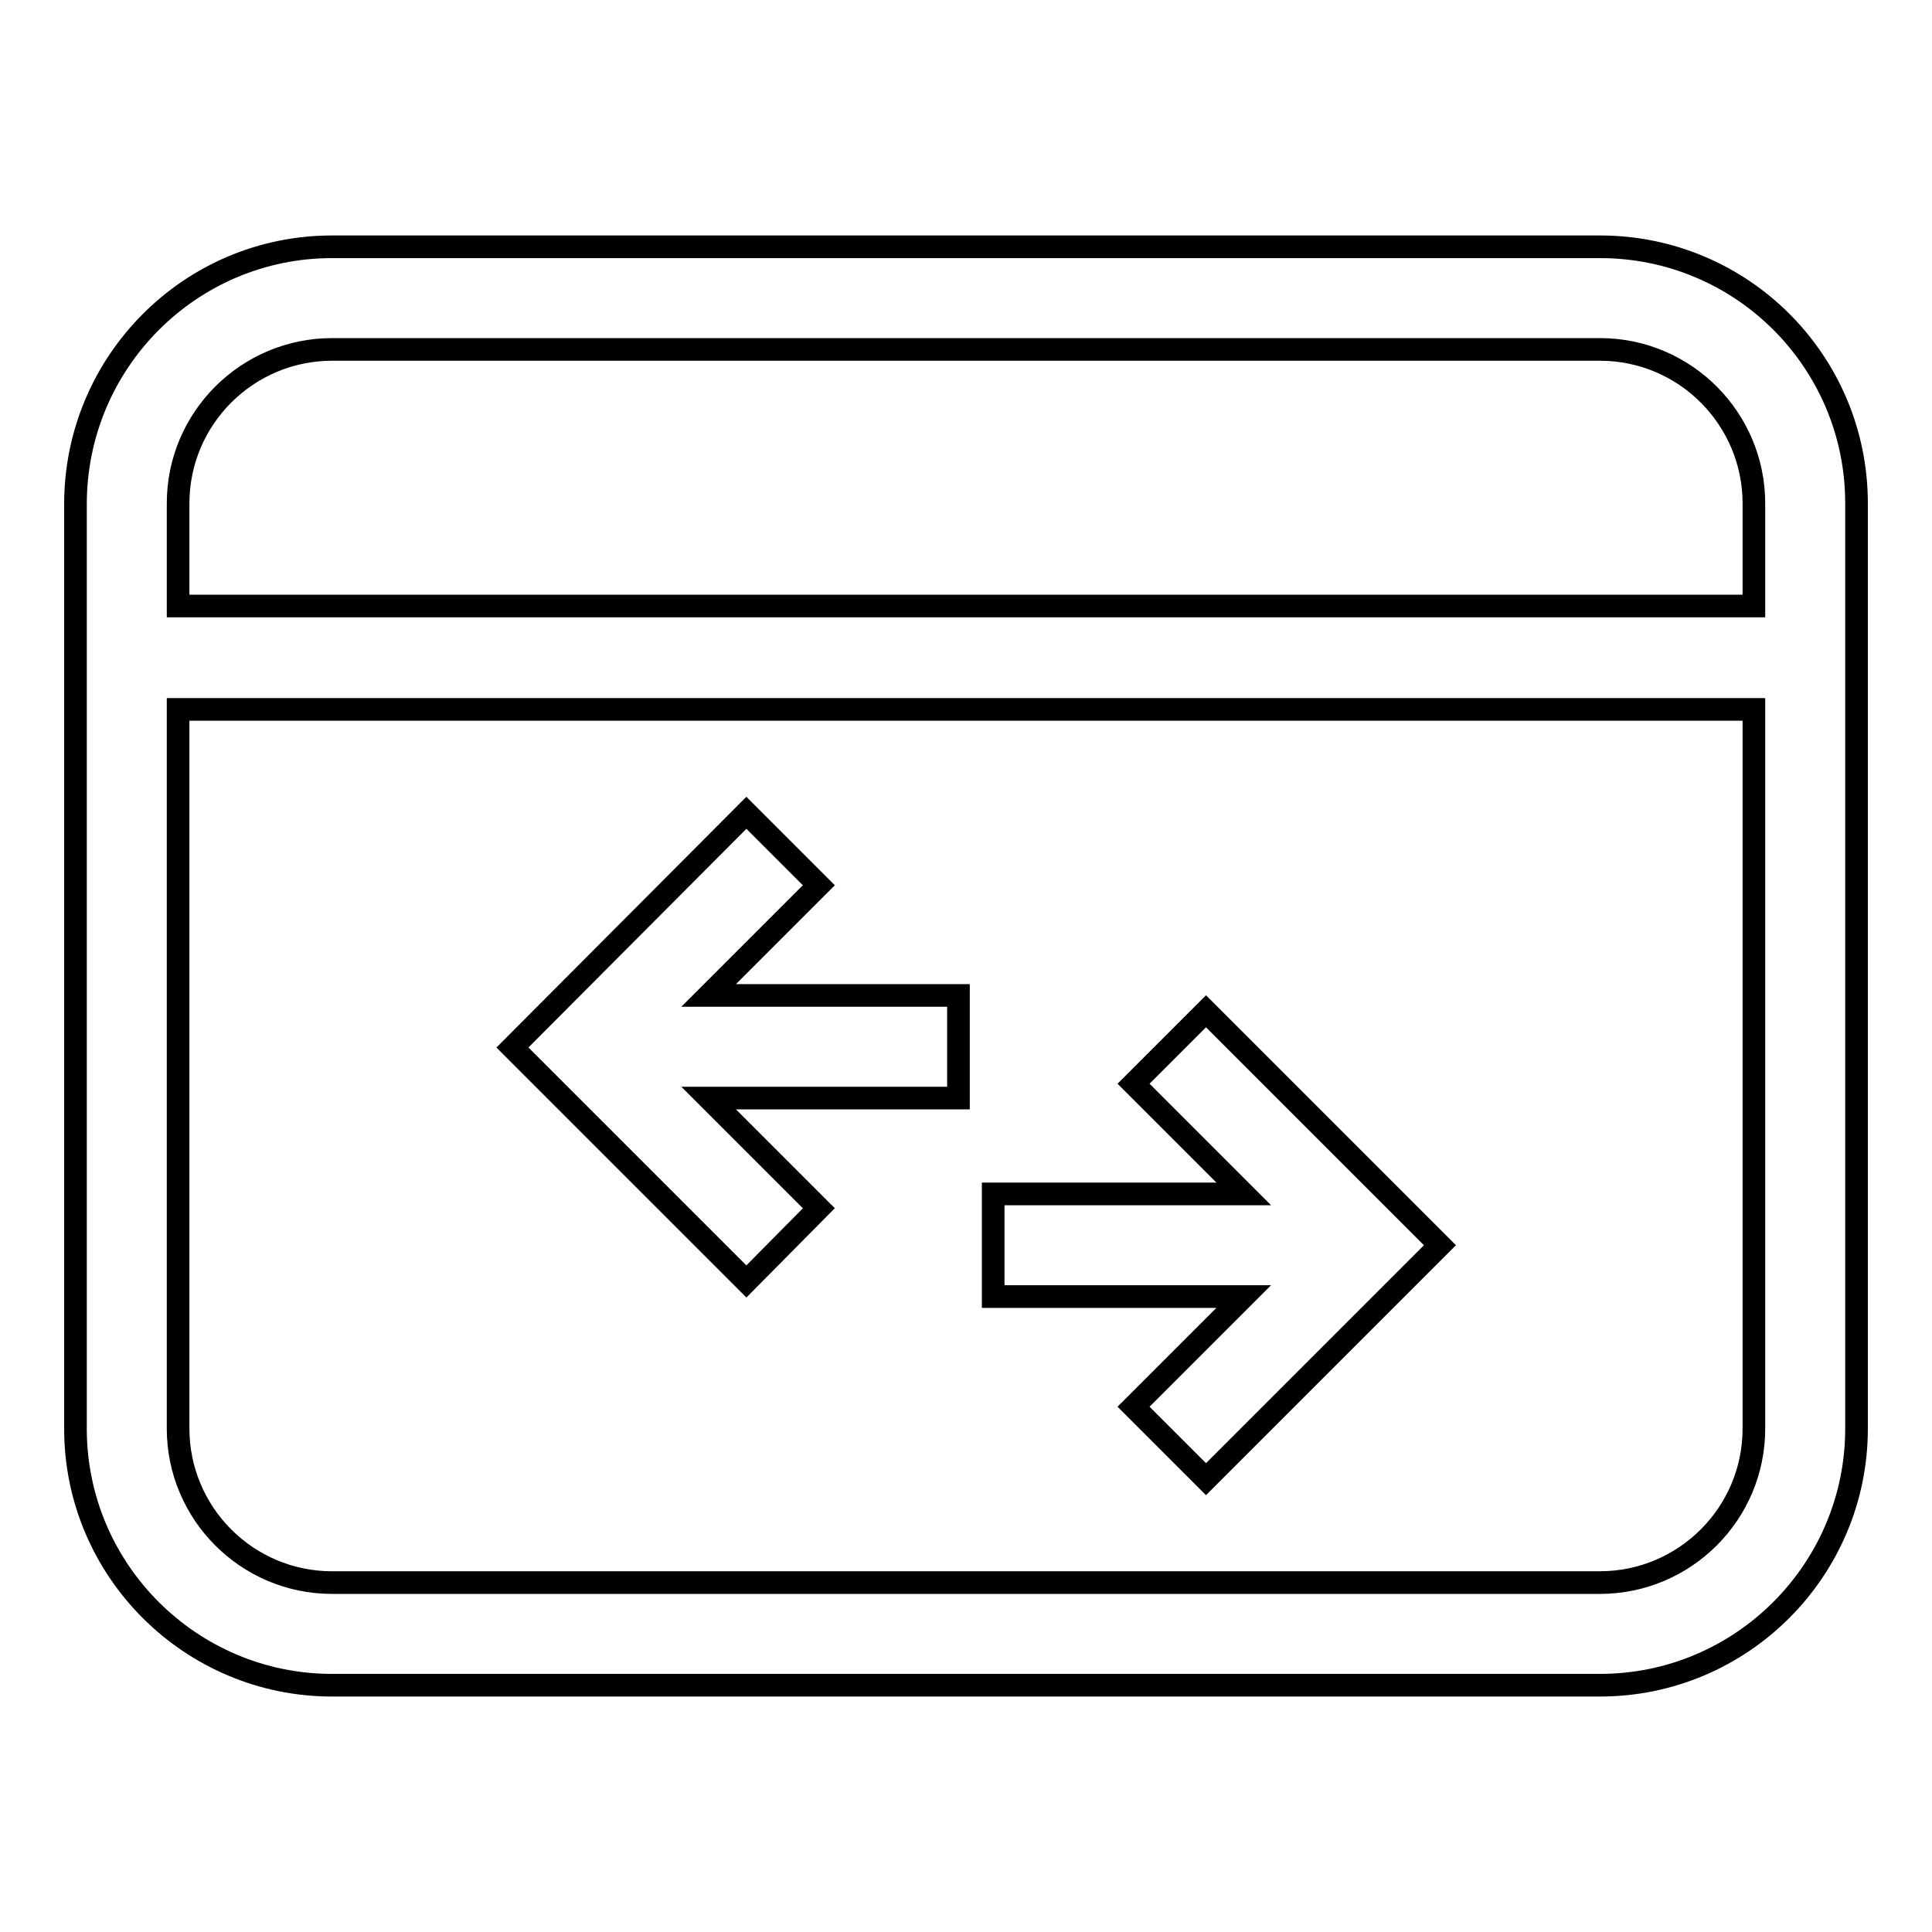 <?xml version="1.0" encoding="utf-8"?>
<!-- Svg Vector Icons : http://www.onlinewebfonts.com/icon -->
<!DOCTYPE svg PUBLIC "-//W3C//DTD SVG 1.1//EN" "http://www.w3.org/Graphics/SVG/1.1/DTD/svg11.dtd">
<svg version="1.1" xmlns="http://www.w3.org/2000/svg" xmlns:xlink="http://www.w3.org/1999/xlink" x="0px" y="0px" viewBox="0 0 256 256" enable-background="new 0 0 256 256" xml:space="preserve">
<g><g><path stroke-width="3" fill-opacity="0" stroke="#000000"  d="M212,32.7H44c-18.8,0-34,15.3-34,34.1v20.4V94v95.3c0,18.8,15.3,34,34,34H212c18.8,0,34-15.3,34-34V94v-6.8V66.7C246,47.9,230.8,32.7,212,32.7z M23.6,66.7c0-11.3,9.2-20.4,20.4-20.4H212c11.3,0,20.4,9.2,20.4,20.4v13.6H23.6V66.7z M232.4,189.3c0,11.3-9.2,20.4-20.4,20.4H44c-11.3,0-20.4-9.2-20.4-20.4V94h208.8L232.4,189.3L232.4,189.3z"/><path stroke-width="3" fill-opacity="0" stroke="#000000"  d="M108.5,160.1l-14.6-14.6H127v-13.6H93.9l14.6-14.6l-9.6-9.6l-31,31.1l31,31L108.5,160.1z"/><path stroke-width="3" fill-opacity="0" stroke="#000000"  d="M150.2,186.4l9.6,9.6l31-31l-31-31l-9.6,9.6l14.6,14.6h-33.2v13.6h33.2L150.2,186.4z"/></g></g>
</svg>